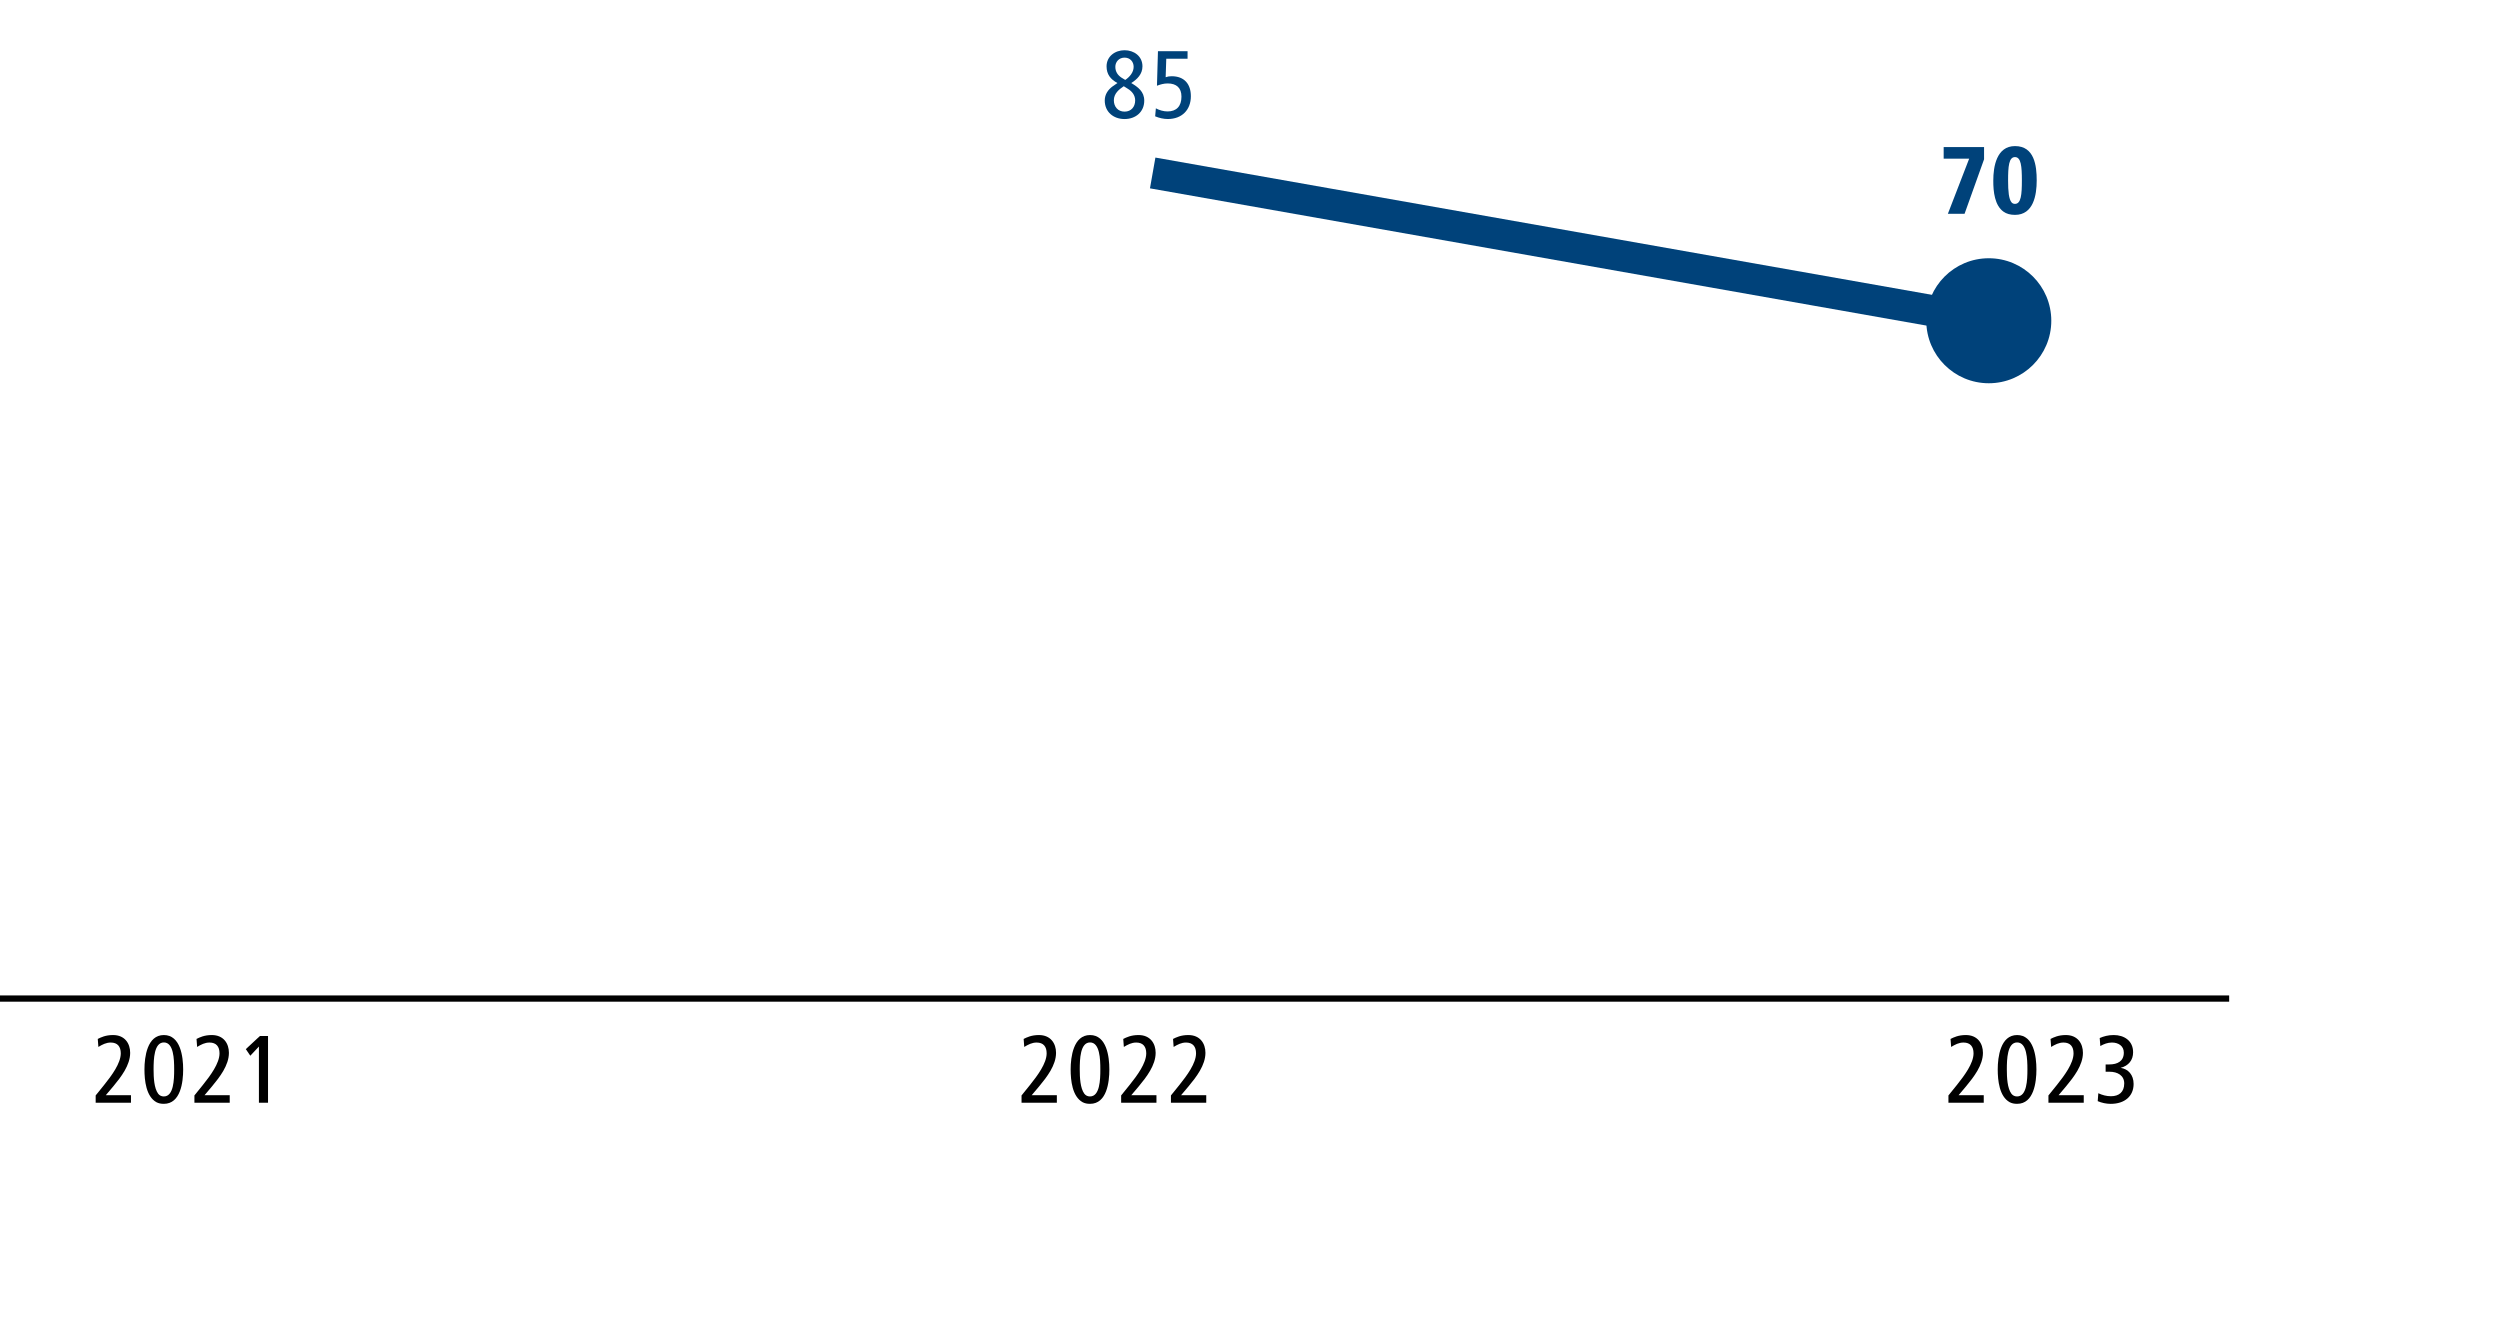 <?xml version="1.0" encoding="UTF-8"?>
<svg id="Layer_2" data-name="Layer 2" xmlns="http://www.w3.org/2000/svg" xmlns:xlink="http://www.w3.org/1999/xlink" viewBox="0 0 1200 639">
  <rect x="0" y="0" width="1200" height="639" fill="#808080" stroke="none"/>
  <defs>
    <style>
      .cls-1 {
        stroke: #00427a;
        stroke-width: 15px;
      }

      .cls-1, .cls-2, .cls-3 {
        fill: none;
      }

      .cls-4 {
        clip-path: url(#clippath);
      }

      .cls-2, .cls-5, .cls-6, .cls-7 {
        stroke-width: 0px;
      }

      .cls-5 {
        fill: #00427a;
      }

      .cls-3 {
        stroke: #000;
        stroke-width: 3px;
      }

      .cls-6 {
        fill: #000;
      }

      .cls-7 {
        fill: #fff;
      }
    </style>
    <clipPath id="clippath">
      <rect class="cls-2" width="1200" height="639"/>
    </clipPath>
  </defs>
  <g id="Layer_1-2" data-name="Layer 1">
    <g>
      <polygon class="cls-7" points="0 0 0 639 1200 639 1200 0 0 0 0 0"/>
      <g>
        <path class="cls-5" d="M934.98,102.62l10.22-26.45h-12.24v-5.57h19.39v5.86l-9.36,26.16h-8.02Z"/>
        <path class="cls-5" d="M956.78,86.63c0-6.58,1.54-16.51,10.42-16.51,9.36,0,10.42,9.46,10.42,16.51s-1.58,16.51-10.42,16.51c-2.3,0-4.13-.53-5.52-1.54-4.18-2.98-4.94-9.46-4.9-14.98ZM967.19,97.86c2.93,0,3.31-4.51,3.31-11.23s-.38-11.23-3.31-11.23-3.31,4.42-3.31,11.23c0,5.33.38,8.93,1.63,10.46.43.53,1.01.77,1.68.77Z"/>
      </g>
      <g>
        <path class="cls-5" d="M536.38,39.86c-3.31-1.78-5.23-4.18-5.23-8.02,0-4.8,4.08-7.73,8.64-7.73s8.59,2.88,8.59,7.73c0,3.74-2.5,6.19-5.38,8.02,3.22,1.92,6.24,4.08,6.24,8.45,0,5.38-4.08,8.83-9.46,8.83s-9.5-3.46-9.5-8.88c0-3.02,1.63-5.23,3.79-6.82.72-.53,1.49-1.06,2.3-1.58ZM539.4,41.39c-2.3,1.54-4.75,3.5-4.75,6.77,0,3.02,1.92,5.42,5.14,5.42s5.09-2.35,5.09-5.38c0-2.54-1.54-4.37-3.5-5.57-.62-.43-1.3-.86-1.97-1.25ZM540.12,38.37c2.06-1.39,4.03-3.6,4.03-6.29,0-2.45-1.68-4.42-4.37-4.42s-4.42,2.06-4.42,4.42,1.2,4.03,2.93,5.18c.58.38,1.2.77,1.82,1.1Z"/>
        <path class="cls-5" d="M554.81,52c1.68.91,3.7,1.49,5.62,1.49,4.27,0,6.67-2.5,6.67-7.1,0-4.22-2.4-6.34-6.62-6.34-1.87,0-3.46.48-5.14,1.1l.48-16.56h14.21v3.6h-10.22l-.29,8.88c.91-.34,1.78-.48,2.88-.48,6.1,0,9.22,3.79,9.22,9.6,0,6.53-4.27,10.94-11.09,10.94-1.92,0-4.13-.48-6.05-1.3l.34-3.84Z"/>
      </g>
      <g class="cls-4">
        <line class="cls-3" y1="479.31" x2="1070" y2="479.31"/>
      </g>
      <g>
        <path class="cls-6" d="M45.92,529.31v-3.5l4.03-4.99c3.65-4.56,8.02-10.42,8.02-15.22,0-3.26-1.58-5.18-4.8-5.18-2.26,0-4.03.96-5.95,2.11l-.29-3.84c1.54-.77,3.74-1.87,7.34-1.87,5.66,0,8.21,4.08,8.21,8.54,0,5.95-4.37,11.57-8.06,16.03l-3.65,4.32h12.1v3.6h-16.95Z"/>
        <path class="cls-6" d="M69.34,513.33c0-5.95,1.3-16.51,9.31-16.51s9.27,10.42,9.27,16.51-1.2,16.51-9.27,16.51c-1.39,0-2.54-.24-3.55-.77-4.99-2.74-5.76-10.46-5.76-15.75ZM78.66,526.29c4.7,0,4.94-7.97,4.94-12.96s-.24-12.96-4.94-12.96-4.94,7.97-4.94,12.96c0,3.94.24,9.02,2.21,11.67.67.86,1.58,1.3,2.74,1.3Z"/>
      </g>
      <g>
        <path class="cls-6" d="M93.32,529.31v-3.5l4.03-4.99c3.65-4.56,8.02-10.42,8.02-15.22,0-3.26-1.58-5.18-4.8-5.18-2.26,0-4.03.96-5.95,2.11l-.29-3.84c1.54-.77,3.74-1.87,7.34-1.87,5.66,0,8.21,4.08,8.21,8.54,0,5.95-4.37,11.57-8.06,16.03l-3.65,4.32h12.1v3.6h-16.95Z"/>
        <path class="cls-6" d="M124.28,529.31v-26.98l-4.13,4.42-2.16-3.17,6.77-6.29h3.89v32.02h-4.37Z"/>
      </g>
      <g>
        <path class="cls-6" d="M490.34,529.31v-3.5l4.03-4.99c3.65-4.56,8.02-10.42,8.02-15.22,0-3.26-1.58-5.18-4.8-5.18-2.26,0-4.03.96-5.95,2.11l-.29-3.84c1.54-.77,3.74-1.87,7.34-1.87,5.66,0,8.21,4.08,8.21,8.54,0,5.95-4.37,11.57-8.06,16.03l-3.65,4.32h12.1v3.6h-16.95Z"/>
        <path class="cls-6" d="M513.91,513.33c0-5.95,1.3-16.51,9.31-16.51s9.27,10.42,9.27,16.51-1.2,16.51-9.27,16.51c-1.39,0-2.54-.24-3.55-.77-4.99-2.74-5.76-10.46-5.76-15.75ZM523.22,526.29c4.7,0,4.94-7.97,4.94-12.96s-.24-12.96-4.94-12.96-4.94,7.97-4.94,12.96c0,3.94.24,9.02,2.21,11.67.67.86,1.58,1.3,2.74,1.3Z"/>
        <path class="cls-6" d="M538.15,529.31v-3.5l4.03-4.99c3.65-4.56,8.02-10.42,8.02-15.22,0-3.26-1.58-5.18-4.8-5.18-2.26,0-4.03.96-5.95,2.11l-.29-3.84c1.54-.77,3.74-1.87,7.34-1.87,5.66,0,8.21,4.08,8.21,8.54,0,5.95-4.37,11.57-8.06,16.03l-3.65,4.32h12.1v3.6h-16.95Z"/>
        <path class="cls-6" d="M562.05,529.31v-3.5l4.03-4.99c3.65-4.56,8.02-10.42,8.02-15.22,0-3.26-1.58-5.18-4.8-5.18-2.26,0-4.03.96-5.95,2.11l-.29-3.84c1.54-.77,3.74-1.87,7.34-1.87,5.66,0,8.21,4.08,8.21,8.54,0,5.95-4.37,11.57-8.06,16.03l-3.65,4.32h12.1v3.6h-16.95Z"/>
      </g>
      <g>
        <path class="cls-6" d="M935.25,529.31v-3.5l4.03-4.99c3.65-4.56,8.02-10.42,8.02-15.22,0-3.26-1.58-5.18-4.8-5.18-2.26,0-4.03.96-5.95,2.11l-.29-3.84c1.54-.77,3.74-1.87,7.34-1.87,5.67,0,8.21,4.08,8.21,8.54,0,5.95-4.37,11.57-8.06,16.03l-3.65,4.32h12.1v3.6h-16.95Z"/>
        <path class="cls-6" d="M958.91,513.33c0-5.95,1.3-16.51,9.31-16.51s9.26,10.42,9.26,16.51-1.2,16.51-9.26,16.51c-1.39,0-2.54-.24-3.55-.77-4.99-2.74-5.76-10.46-5.76-15.75ZM968.22,526.29c4.7,0,4.94-7.97,4.94-12.96s-.24-12.96-4.94-12.96-4.94,7.97-4.94,12.96c0,3.94.24,9.02,2.21,11.67.67.86,1.58,1.3,2.74,1.3Z"/>
        <path class="cls-6" d="M983.25,529.31v-3.5l4.03-4.99c3.65-4.56,8.02-10.42,8.02-15.22,0-3.26-1.58-5.18-4.8-5.18-2.26,0-4.03.96-5.95,2.11l-.29-3.84c1.54-.77,3.74-1.87,7.34-1.87,5.67,0,8.21,4.08,8.21,8.54,0,5.95-4.37,11.57-8.06,16.03l-3.65,4.32h12.1v3.6h-16.95Z"/>
        <path class="cls-6" d="M1007.2,524.75c1.92.91,3.94,1.44,6.05,1.44,3.84,0,6.38-1.97,6.38-6.14,0-3.84-3.22-5.62-7.06-5.62h-1.87v-3.5h1.82c3.89,0,6.91-1.58,6.91-5.66,0-3.26-2.64-4.85-5.71-4.85-2.06,0-3.89.72-5.57,1.68l-.29-3.84c1.87-.82,4.08-1.44,6.72-1.44,4.94,0,9.31,2.69,9.31,8.26,0,3.79-2.16,6.48-6,7.49,3.65.53,6.24,3.36,6.24,7.73,0,5.86-4.27,9.55-10.99,9.55-2.11,0-4.37-.48-6.24-1.3l.29-3.79Z"/>
      </g>
      <line class="cls-1" x1="954.62" y1="153.96" x2="553.29" y2="83.02"/>
      <path class="cls-5" d="M954.62,183.96c16.57,0,30-13.43,30-30s-13.43-30-30-30-30,13.43-30,30,13.43,30,30,30h0Z"/>
    </g>
  </g>
</svg>